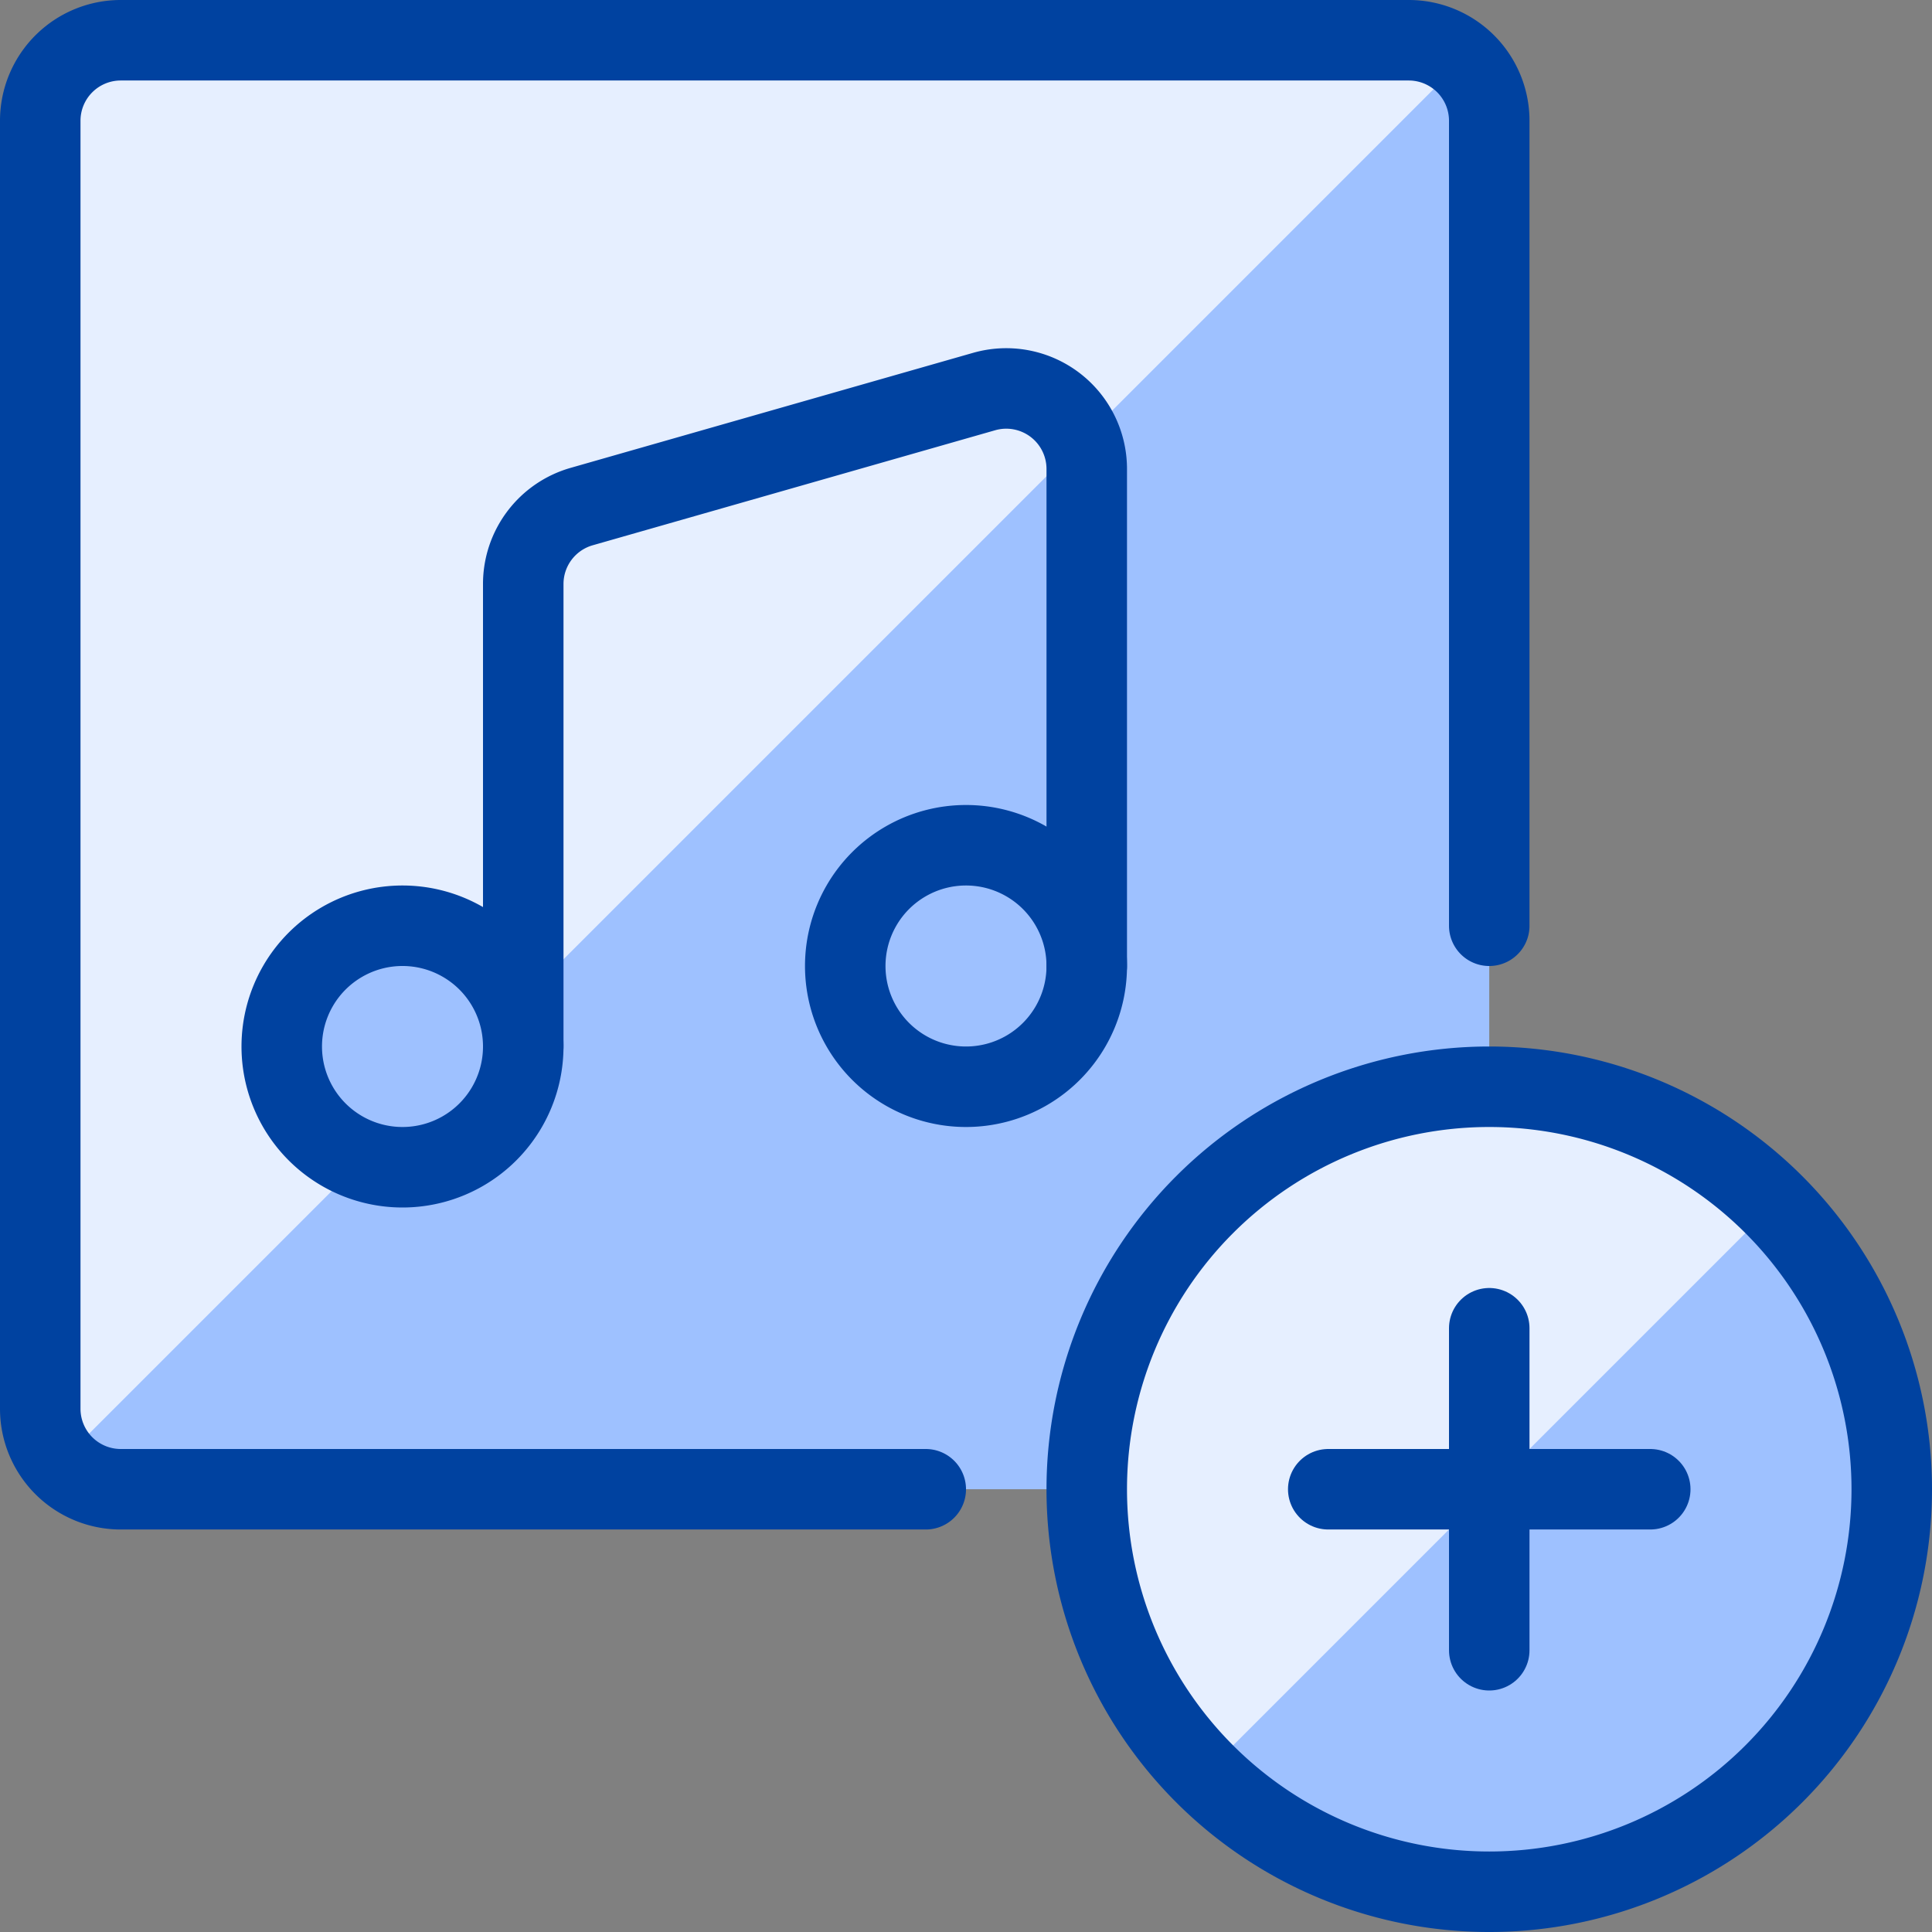 <svg xmlns="http://www.w3.org/2000/svg" viewBox="0 0 24 24" id="Playlist-Add--Streamline-Ultimate" height="24" width="24"><rect x="0" y="0" width="24" height="24" fill="#808080" stroke="none"/><desc>Playlist Add Streamline Icon: https://streamlinehq.com</desc><defs></defs><path d="M1.5 0.5h16s1 0 1 1v16s0 1 -1 1h-16s-1 0 -1 -1v-16s0 -1 1 -1" fill="#9ec1ff" stroke-width="1"></path><path d="M17.5 0.5h-16a1 1 0 0 0 -1 1v16a0.991 0.991 0 0 0 0.259 0.657l17.4 -17.4A0.989 0.989 0 0 0 17.5 0.5Z" fill="#e6efff" stroke-width="1"></path><path d="M18.5 11.5v-10a1 1 0 0 0 -1 -1h-16a1 1 0 0 0 -1 1v16a1 1 0 0 0 1 1h10" fill="none" stroke="#0042a0" stroke-linecap="round" stroke-linejoin="round" stroke-width="1"></path><path d="M10.5 12a1.5 1.5 0 1 0 3 0 1.5 1.5 0 1 0 -3 0" fill="#9ec1ff" stroke-width="1"></path><path d="M3.5 13a1.5 1.5 0 1 0 3 0 1.5 1.5 0 1 0 -3 0" fill="#9ec1ff" stroke-width="1"></path><path d="M6.5 13V7.254a1 1 0 0 1 0.725 -0.961l5 -1.429a1 1 0 0 1 1.275 0.962V12" fill="none" stroke="#0042a0" stroke-linecap="round" stroke-linejoin="round" stroke-width="1"></path><path d="M13.5 18.5a5 5 0 1 0 10 0 5 5 0 1 0 -10 0" fill="#9ec1ff" stroke-width="1"></path><path d="M14.964 22.036a5 5 0 0 1 7.072 -7.072Z" fill="#e6efff" stroke-width="1"></path><path d="M13.5 18.5a5 5 0 1 0 10 0 5 5 0 1 0 -10 0" fill="none" stroke="#0042a0" stroke-linecap="round" stroke-linejoin="round" stroke-width="1"></path><path d="m18.5 16.5 0 4" fill="none" stroke="#0042a0" stroke-linecap="round" stroke-linejoin="round" stroke-width="1"></path><path d="m16.5 18.5 4 0" fill="none" stroke="#0042a0" stroke-linecap="round" stroke-linejoin="round" stroke-width="1"></path><path d="M10.5 12a1.5 1.5 0 1 0 3 0 1.5 1.5 0 1 0 -3 0" fill="none" stroke="#0042a0" stroke-linecap="round" stroke-linejoin="round" stroke-width="1"></path><path d="M3.5 13a1.5 1.5 0 1 0 3 0 1.5 1.5 0 1 0 -3 0" fill="none" stroke="#0042a0" stroke-linecap="round" stroke-linejoin="round" stroke-width="1"></path></svg>